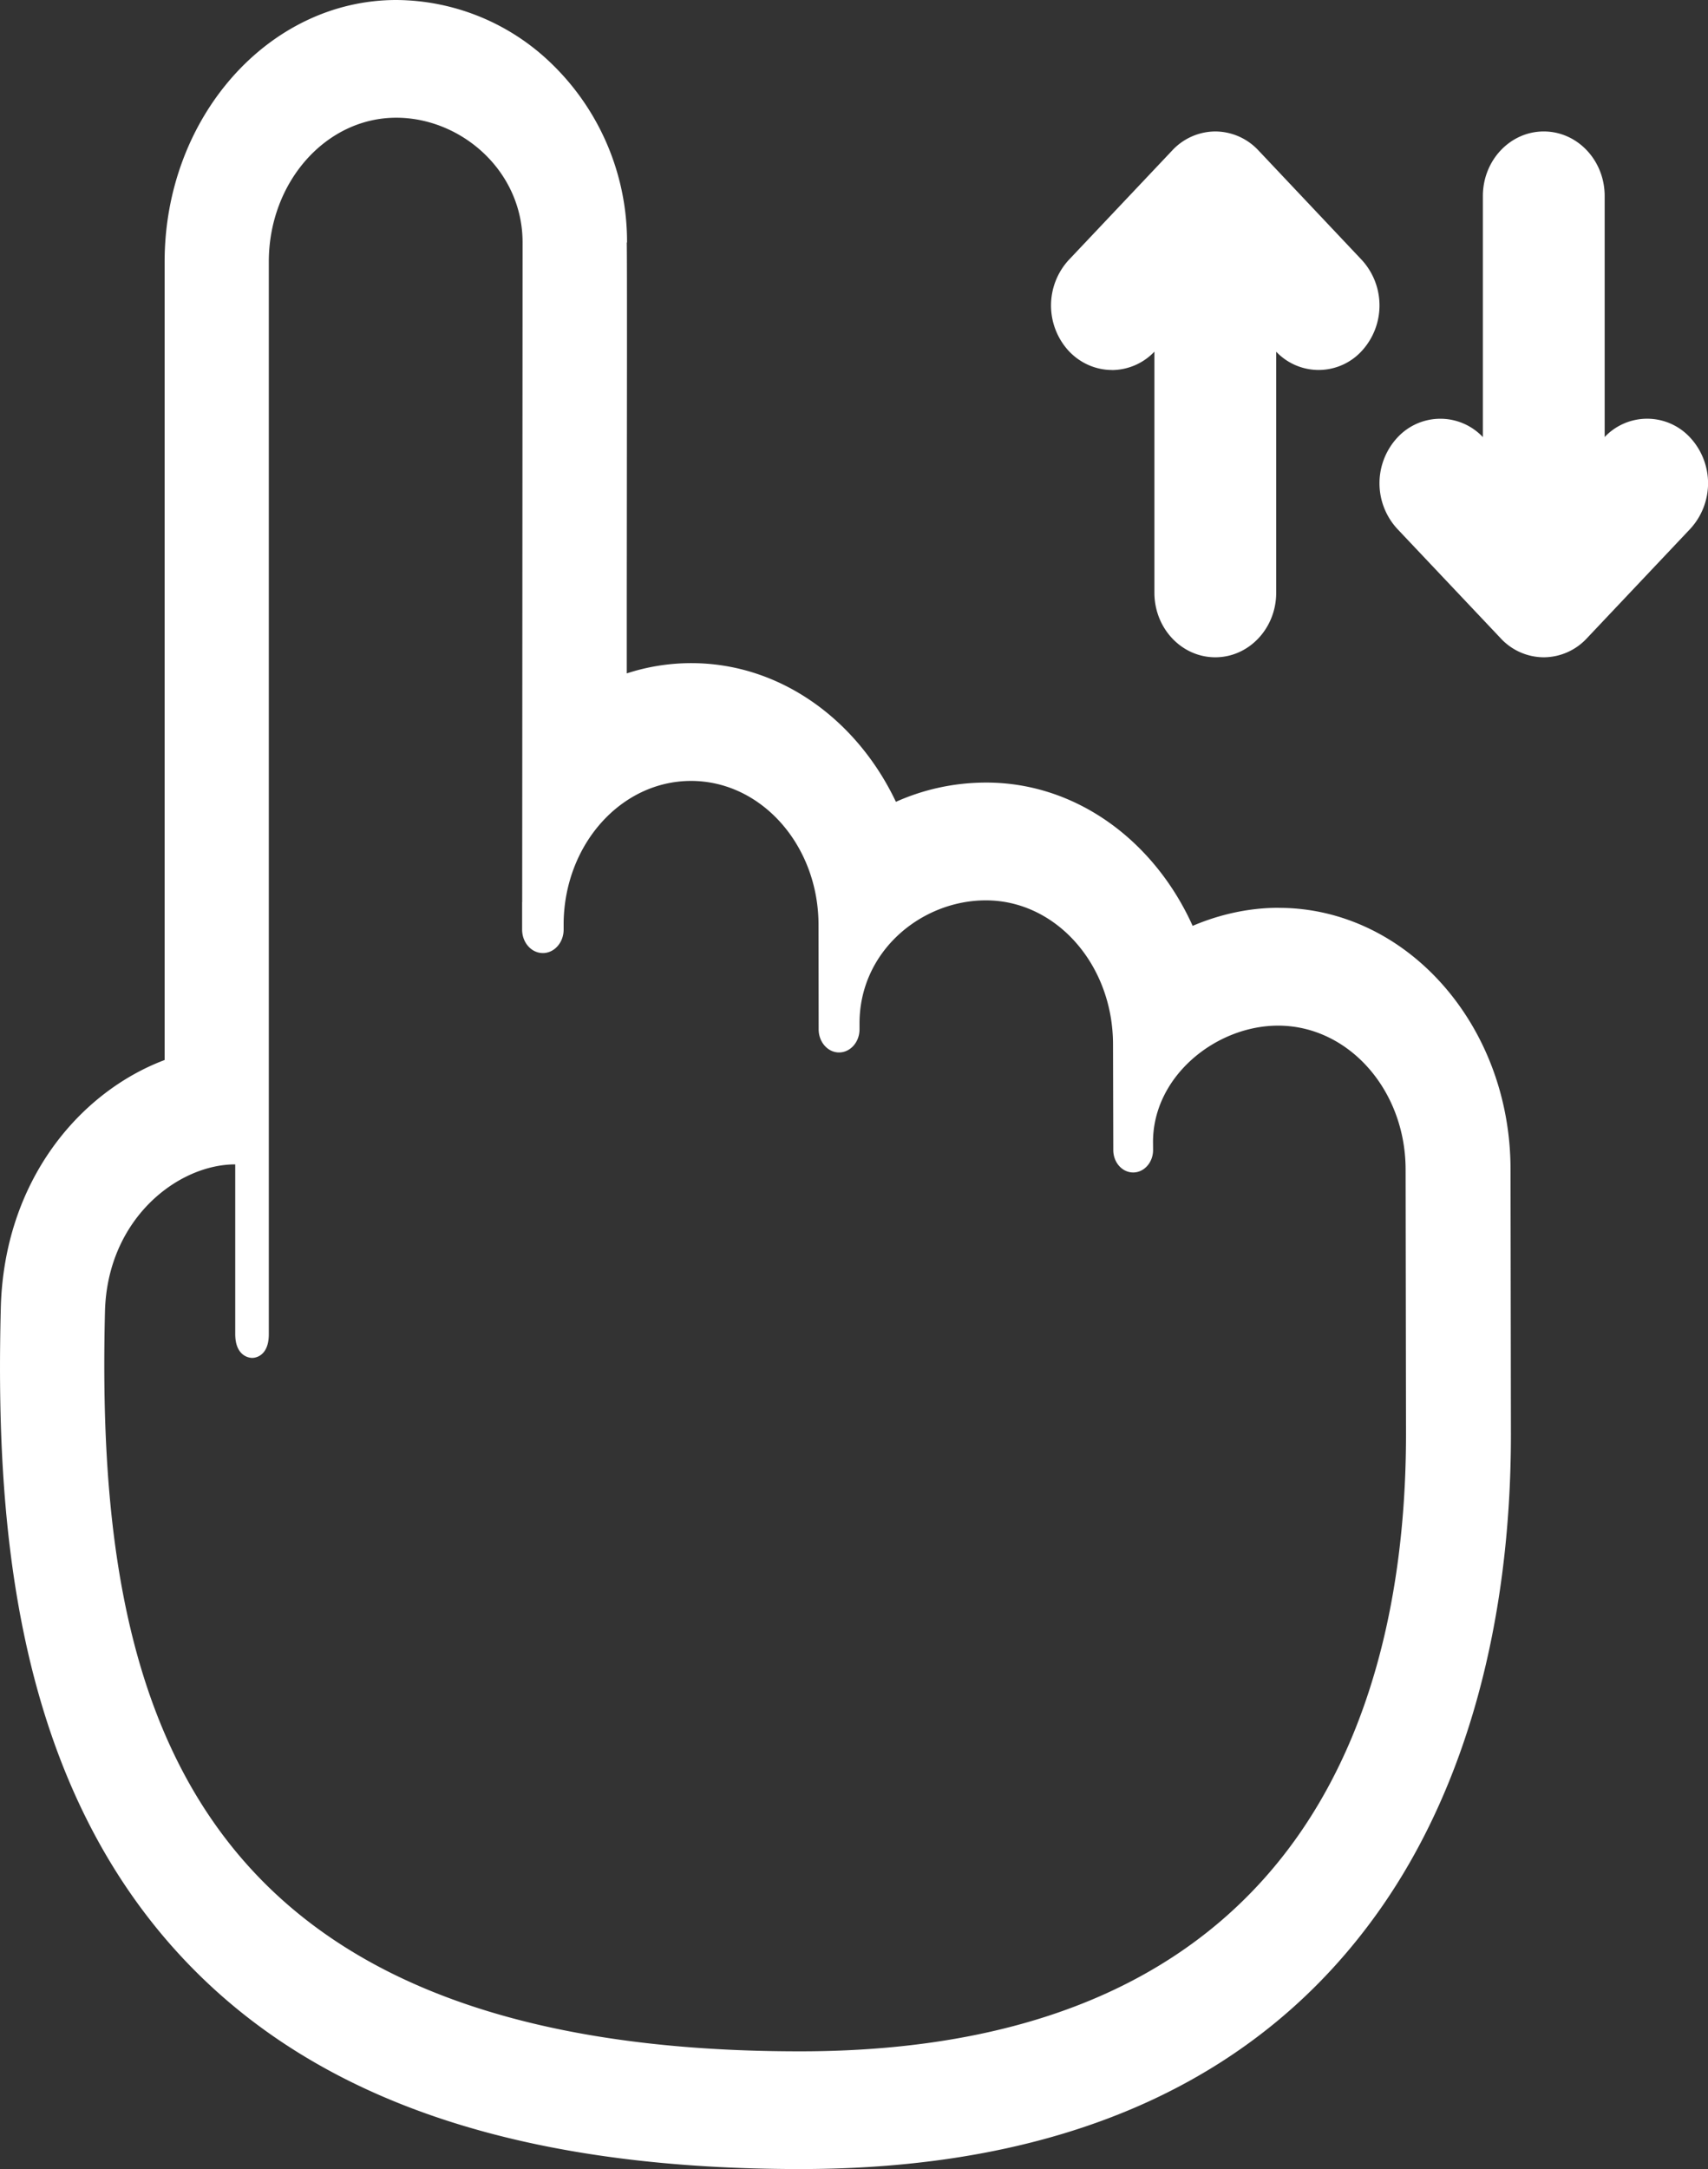 <svg xmlns="http://www.w3.org/2000/svg" xmlns:xlink="http://www.w3.org/1999/xlink" width="26" height="33" viewBox="0 0 26 33"><rect x="0" y="0" width="26" height="33" fill="#333333" stroke="none"/><defs><path id="8jpka" d="M935.927 744.63a.897.897 0 0 0 .646-.28v3.668c0 .543.415.982.927.982s.927-.44.927-.982v-3.667a.89.89 0 0 0 1.301-.01 1.023 1.023 0 0 0 0-1.388l-1.572-1.665a.902.902 0 0 0-.656-.288.902.902 0 0 0-.655.288l-1.574 1.665a1.023 1.023 0 0 0 0 1.389c.181.191.419.287.656.287z"/><path id="8jpkb" d="M944.729 745.658a.89.89 0 0 0-1.302-.009v-3.667c0-.543-.415-.982-.927-.982s-.927.44-.927.982v3.668a.89.89 0 0 0-1.302.008 1.023 1.023 0 0 0 0 1.389l1.574 1.665a.898.898 0 0 0 .655.288.899.899 0 0 0 .655-.288l1.574-1.665a1.023 1.023 0 0 0 0-1.389z"/><path id="8jpkc" d="M931.175 770.209c-9.46 0-10.722-5.418-10.577-11.255.035-1.408 1.107-2.239 1.983-2.239v2.582c0 .324.199.362.258.362.06 0 .253-.037.253-.361v-16.315c0-1.21.868-2.192 1.94-2.192.983 0 1.923.803 1.923 1.898l-.006 10.029-.001.012v.413c0 .197.141.357.316.357.174 0 .316-.16.316-.357v-.107c.017-1.194.878-2.155 1.94-2.155 1.071 0 1.94.981 1.94 2.192l.002 1.587c0 .194.139.352.31.352.173 0 .312-.158.312-.352v-.09c0-1.103.947-1.872 1.923-1.872 1.072 0 1.936.981 1.936 2.192l.004 1.606c0 .19.136.342.303.342.167 0 .303-.153.303-.342l-.001-.122c0-1.002.96-1.77 1.904-1.77 1.072 0 1.941.98 1.941 2.191l.006 4.027c0 3.746-1.29 9.387-9.228 9.387zm7.29-17.398c-.442 0-.89.096-1.31.275-.583-1.293-1.772-2.18-3.141-2.18-.489 0-.954.104-1.376.293-.595-1.254-1.768-2.11-3.114-2.11-.337 0-.668.053-.983.156v-1.135l.003-3.712c0-1.012 0-1.473-.003-1.709h.004a3.765 3.765 0 0 0-1.163-2.734 3.422 3.422 0 0 0-2.348-.955c-1.945 0-3.528 1.787-3.528 3.983v12.144c-1.3.49-2.446 1.844-2.494 3.777-.075 3.023.144 6.849 2.53 9.62 2.015 2.339 5.167 3.476 9.639 3.476 4.02 0 6.995-1.335 8.839-3.969 1.295-1.85 1.98-4.343 1.98-7.209l-.006-4.03c0-2.194-1.583-3.98-3.529-3.98z"/></defs><g><g transform="translate(-919 -739)"><g><use fill="#fff" xlink:href="#8jpka"/></g><g><use fill="#fff" xlink:href="#8jpkb"/></g><g><use fill="#fff" xlink:href="#8jpkc"/></g></g></g></svg>